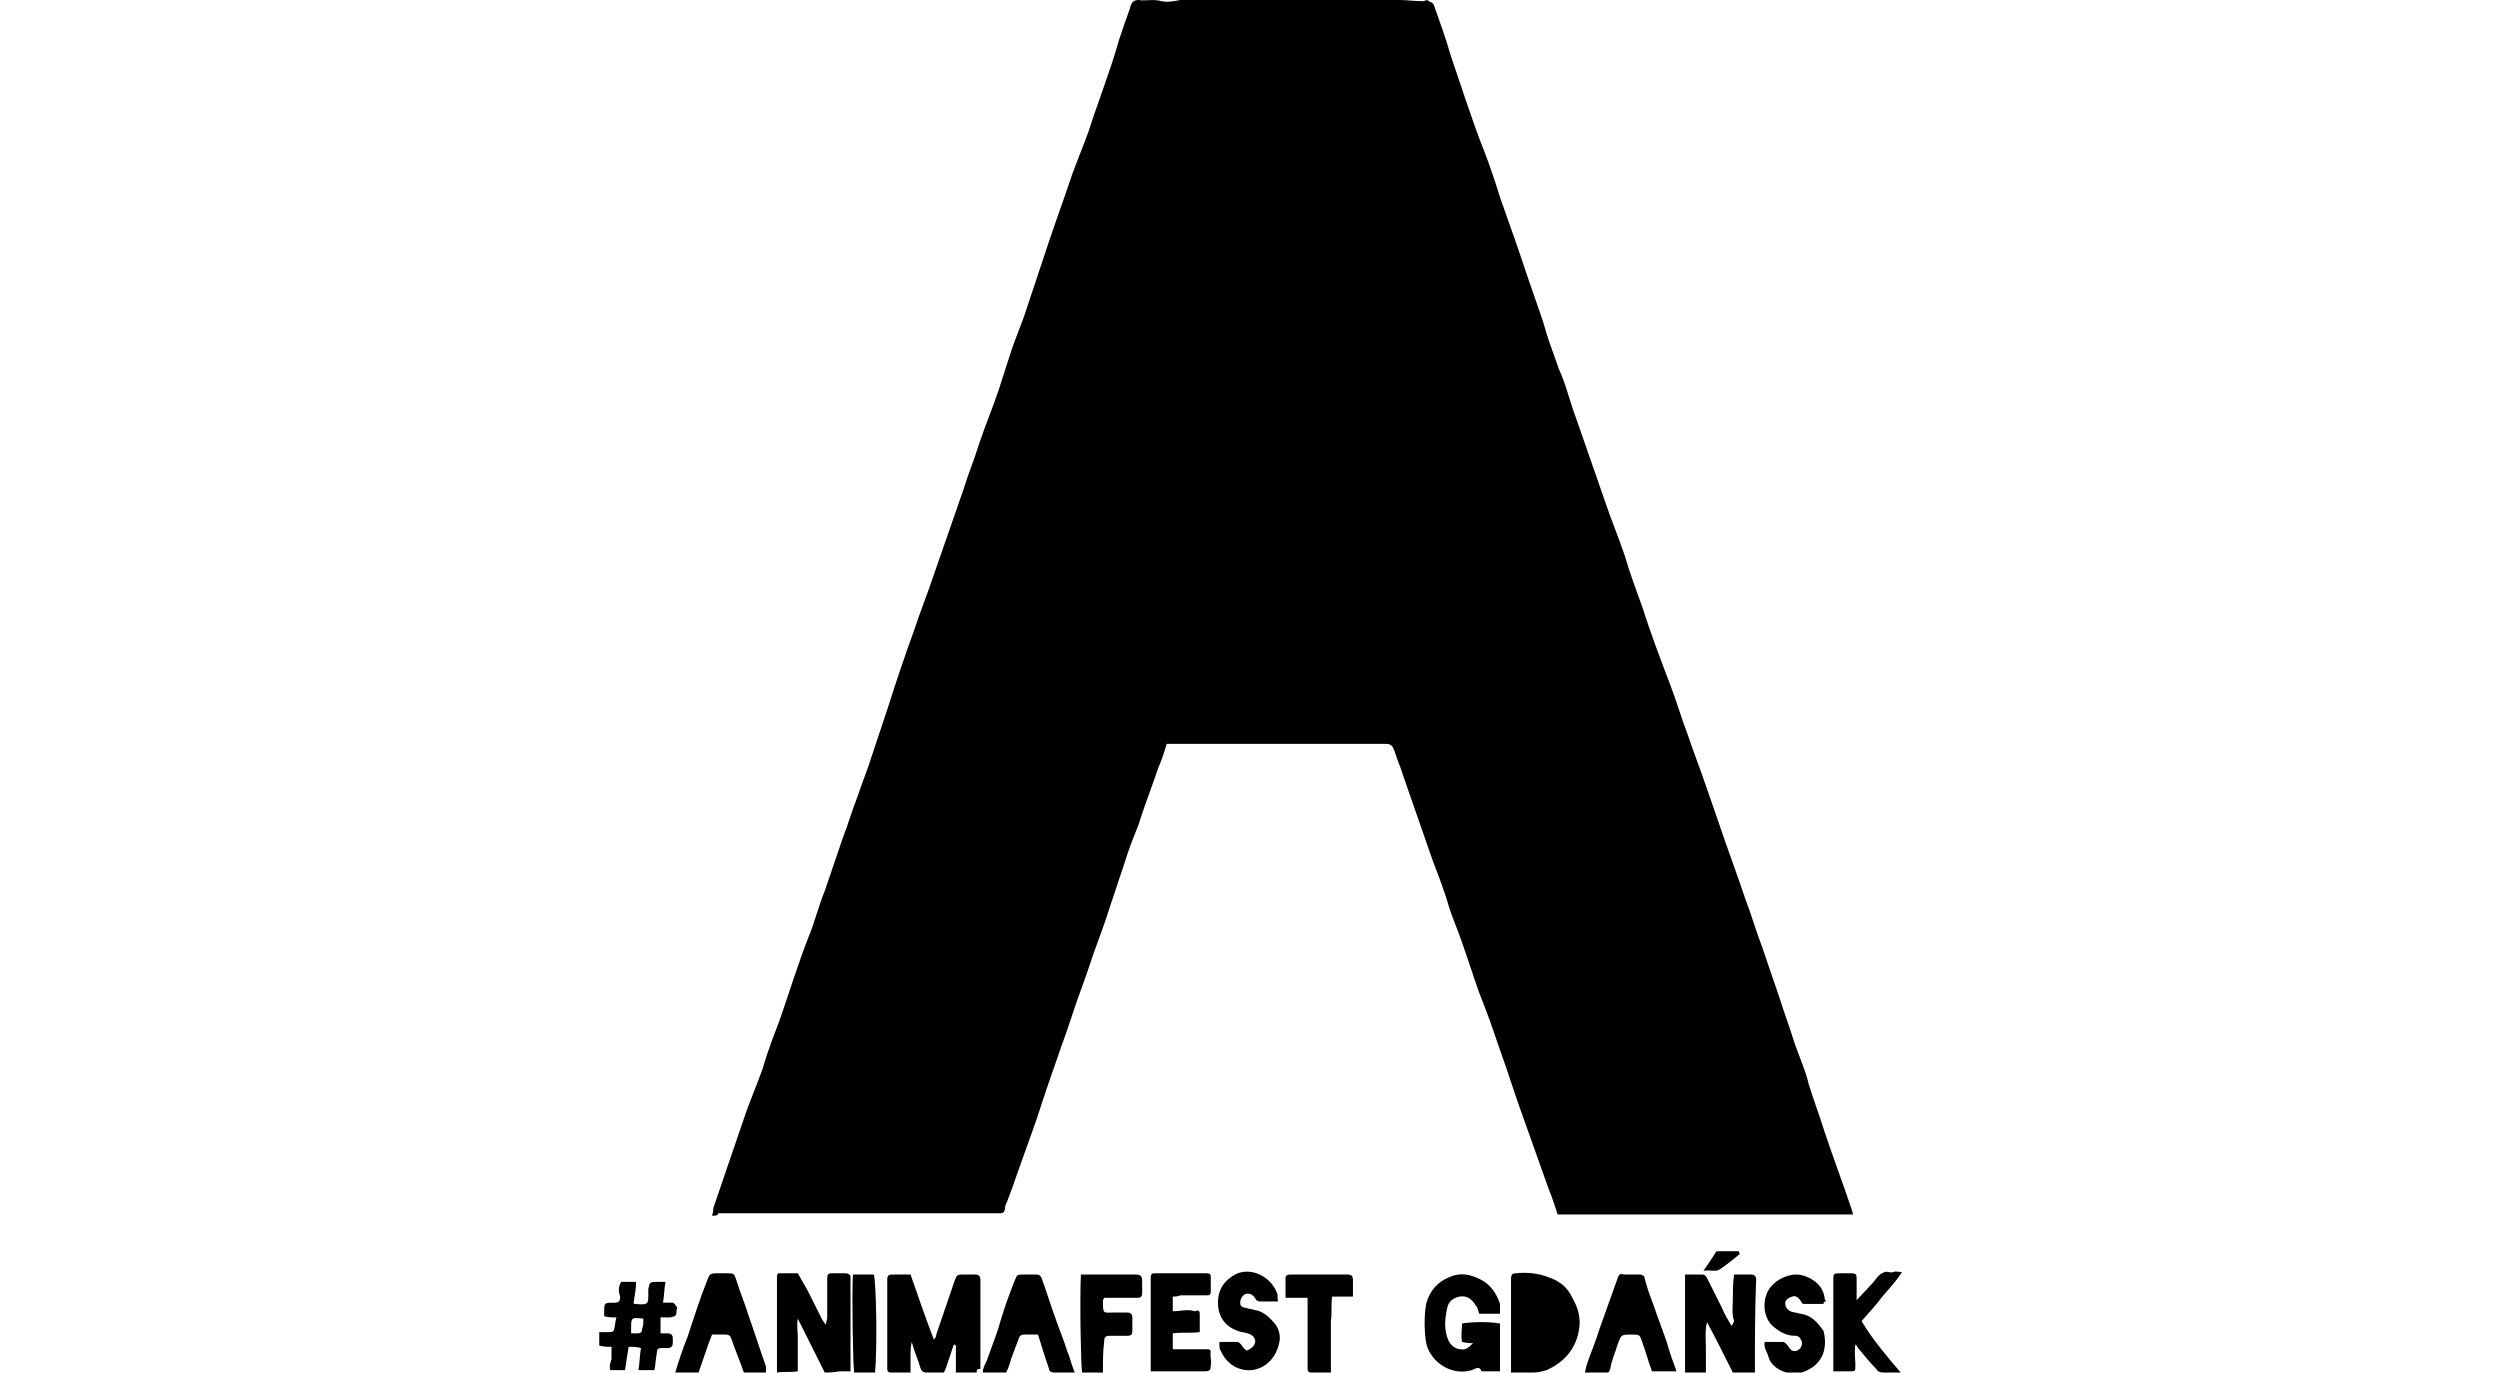 <?xml version="1.0" encoding="utf-8"?>
<!-- Generator: Adobe Illustrator 27.9.0, SVG Export Plug-In . SVG Version: 6.00 Build 0)  -->
<svg version="1.1" id="Calque_1" xmlns="http://www.w3.org/2000/svg" xmlns:xlink="http://www.w3.org/1999/xlink" x="0px" y="0px"
	 viewBox="0 0 204 112" style="enable-background:new 0 0 204 112;" xml:space="preserve">
<g>
	<path d="M58.1,99.2c0.1-0.3,0.1-0.4,0.1-0.6c0.9-2.6,1.8-5.3,2.7-7.9c0.4-1.1,0.9-2.3,1.3-3.4c0.4-1.4,0.9-2.7,1.4-4
		c0.8-2.3,1.5-4.6,2.4-6.9c0.5-1.2,0.8-2.5,1.3-3.7c0.5-1.5,1-2.9,1.5-4.4c0.4-1,0.7-2.1,1.1-3.1c0.4-1.2,0.9-2.4,1.3-3.7
		c0.4-1.2,0.8-2.4,1.2-3.6c0.7-2.2,1.4-4.3,2.2-6.5c0.5-1.5,1.1-3,1.6-4.5c0.8-2.3,1.6-4.6,2.4-6.9c0.4-1.3,0.9-2.5,1.3-3.8
		c0.5-1.5,1.1-2.9,1.6-4.4c0.3-0.9,0.6-1.9,0.9-2.8c0.4-1.3,1-2.6,1.4-3.9c0.4-1.2,0.8-2.4,1.2-3.6c0.8-2.5,1.7-4.9,2.5-7.3
		c0.4-1.1,0.9-2.3,1.3-3.4c0.8-2.5,1.8-5,2.5-7.5c0.3-0.9,0.6-1.8,0.9-2.6C92.3,0.2,92.5,0,92.9,0c0.6,0.1,1.2-0.1,1.9,0.1
		c0.5,0.1,1,0,1.5-0.1c0.2,0,0.3,0,0.5,0c5.8,0,11.6,0,17.4,0c0.6,0,1.3,0.1,1.9,0.1c0.2,0,0.3-0.2,0.5,0c0.2,0.1,0.3,0.1,0.4,0.3
		c0.5,1.4,1,2.8,1.4,4.2c0.9,2.6,1.7,5.2,2.7,7.7c0.5,1.3,0.9,2.5,1.3,3.8c0.4,1.1,0.8,2.3,1.2,3.4c0.5,1.4,0.9,2.7,1.4,4.1
		c0.3,0.9,0.6,1.7,0.9,2.6c0.2,0.7,0.4,1.4,0.7,2.2c0.2,0.6,0.4,1.1,0.6,1.7c0.6,1.3,0.9,2.7,1.4,4c0.8,2.3,1.6,4.6,2.4,6.9
		c0.5,1.5,1.1,2.9,1.6,4.4c0.4,1.4,0.9,2.7,1.4,4.1c0.7,2.2,1.5,4.3,2.3,6.4c0.5,1.3,0.9,2.7,1.4,4c0.5,1.5,1.1,3,1.6,4.5
		c0.3,0.9,0.6,1.7,0.9,2.6c0.7,2.1,1.5,4.2,2.2,6.3c0.5,1.3,0.9,2.7,1.4,4c0.5,1.5,1,2.9,1.5,4.4c0.3,1,0.7,2,1,3
		c0.4,1.3,1,2.5,1.3,3.8c0.4,1.3,0.9,2.6,1.3,3.9c0.7,2.1,1.5,4.2,2.2,6.3c0,0.1,0.1,0.2,0.1,0.4c-8,0-16,0-24.1,0
		c-0.2-0.6-0.4-1.3-0.7-2c-0.7-2-1.4-3.9-2.1-5.9c-0.7-1.9-1.3-3.9-2-5.8c-0.5-1.5-1-2.9-1.6-4.4c-0.5-1.4-0.9-2.7-1.4-4.1
		c-0.3-0.9-0.7-1.8-1-2.7c-0.4-1.4-0.9-2.7-1.4-4c-0.8-2.3-1.6-4.6-2.4-6.9c-0.2-0.7-0.5-1.3-0.7-2c-0.2-0.5-0.3-0.6-0.8-0.6
		c-5.9,0-11.8,0-17.8,0c-0.2,0.7-0.4,1.3-0.7,2c-0.5,1.5-1.1,3-1.6,4.6c-0.4,1-0.8,2-1.1,3c-0.4,1.2-0.8,2.4-1.2,3.6
		c-0.4,1.3-0.9,2.6-1.4,4c-0.3,0.9-0.6,1.8-0.9,2.6c-0.6,1.6-1.1,3.3-1.7,4.9c-0.7,2-1.4,4-2,5.9c-0.5,1.4-1,2.8-1.5,4.2
		c-0.3,0.9-0.6,1.7-0.9,2.5c-0.1,0.2-0.2,0.4-0.2,0.7c-0.1,0.3-0.2,0.3-0.5,0.3c-0.2,0-0.4,0-0.6,0c-7.4,0-14.9,0-22.3,0
		C58.6,99.2,58.4,99.2,58.1,99.2z"/>
	<path d="M79.7,112c-0.6,0-1.1,0-1.7,0c0-0.5,0-1.1,0-1.6c0-0.2,0-0.4,0-0.6c0,0-0.1-0.1-0.1-0.1c0,0-0.1,0.1-0.1,0.1
		c-0.2,0.6-0.4,1.2-0.6,1.8c-0.1,0.2-0.1,0.3-0.2,0.4c-0.4,0-0.9,0-1.3,0c-0.4,0-0.5-0.1-0.6-0.4c-0.2-0.7-0.5-1.3-0.7-2.1
		c-0.1,0.4-0.1,0.8-0.1,1.2c0,0.4,0,0.8,0,1.3c-0.6,0-1.1,0-1.6,0c-0.2,0-0.3-0.1-0.3-0.3c0-0.1,0-0.2,0-0.3c0-2.3,0-4.5,0-6.8
		c0-0.1,0-0.1,0-0.2c0-0.3,0.1-0.4,0.4-0.4c0.5,0,0.9,0,1.5,0c0.6,1.7,1.2,3.5,1.9,5.3c0.1-0.1,0.2-0.2,0.2-0.4
		c0.5-1.5,1-2.9,1.5-4.4c0.2-0.5,0.2-0.5,0.8-0.5c0.3,0,0.6,0,0.9,0c0.2,0,0.4,0.1,0.4,0.4c0,0.1,0,0.2,0,0.3c0,2.3,0,4.7,0,7
		C79.7,111.7,79.7,111.8,79.7,112z"/>
	<path d="M123.3,112c0-1.9,0-3.7,0-5.6c0-0.7,0-1.3,0-2c0-0.4,0.1-0.5,0.4-0.5c0.9-0.1,1.8,0,2.6,0.3c0.9,0.3,1.6,0.8,2,1.7
		c0.4,0.7,0.6,1.3,0.6,2.1c-0.1,1.8-1.1,3.1-2.7,3.8c-0.3,0.1-0.7,0.2-1.1,0.2C124.6,112,124,112,123.3,112z"/>
	<path d="M67.3,112c-0.7-1.4-1.4-2.8-2.2-4.4c-0.1,0.6,0,1,0,1.5c0,0.5,0,0.9,0,1.4c0,0.5,0,0.9,0,1.4c-0.6,0.1-1.1,0-1.7,0.1
		c0-2.7,0-5.4,0-8c0.1,0,0.1-0.1,0.1-0.1c0.5,0,1.1,0,1.6,0c0.3,0.5,0.5,0.9,0.8,1.4c0.4,0.8,0.8,1.6,1.2,2.4
		c0.1,0.1,0.1,0.2,0.3,0.4c0-0.3,0.1-0.4,0.1-0.6c0-1,0-2.1,0-3.1c0-0.5,0.1-0.5,0.5-0.5c0.3,0,0.7,0,1,0c0.2,0,0.4,0.1,0.4,0.3
		c0,0,0,0.1,0,0.1c0,2.5,0,5,0,7.6c-0.3,0-0.6,0-0.9,0C67.9,112,67.6,112,67.3,112z"/>
	<path d="M143.2,112c-0.7,0-1.2,0-1.8,0c-0.7-1.4-1.4-2.8-2.1-4.1c-0.2,0.7-0.1,1.4-0.1,2c0,0.7,0,1.4,0,2.1c-0.6,0-1.2,0-1.7,0
		c0-2.7,0-5.3,0-8c0.5,0,1,0,1.4,0c0.2,0,0.3,0.1,0.4,0.3c0.4,0.8,0.8,1.6,1.2,2.4c0.2,0.5,0.5,1,0.8,1.5c0.1-0.2,0.2-0.3,0.2-0.4
		c-0.2-0.6-0.1-1.2-0.1-1.8c0-0.6,0-1.3,0.1-2c0.5,0,1,0,1.4,0c0.2,0,0.4,0.1,0.4,0.4c0,0,0,0.1,0,0.1
		C143.2,106.9,143.2,109.4,143.2,112z"/>
	<path d="M122.4,107.2c-0.6,0-1.1,0-1.7,0c-0.1-0.3-0.1-0.5-0.3-0.7c-0.3-0.5-0.7-0.8-1.3-0.7c-0.5,0.1-0.9,0.4-1,0.9
		c-0.2,0.9-0.3,1.8,0.1,2.7c0.2,0.4,0.6,0.7,1,0.7c0.4,0.1,0.7-0.2,1-0.5c-0.3,0-0.5,0-0.9-0.1c-0.1-0.5,0-1,0-1.5
		c0.5-0.1,2-0.2,3.1,0c0,1.3,0,2.6,0,3.9c-0.4,0-0.9,0-1.3,0c-0.1,0-0.2,0-0.2,0c-0.2-0.5-0.5-0.2-0.8-0.1c-1.6,0.5-3.3-0.6-3.7-2.1
		c-0.2-0.9-0.2-2.6,0-3.4c0.3-1,0.9-1.7,1.9-2.1c0.9-0.4,1.7-0.2,2.5,0.2c0.8,0.4,1.3,1.1,1.6,2
		C122.4,106.6,122.4,106.9,122.4,107.2z"/>
	<path d="M95.7,105.8c0,0.5,0,0.8,0,1.2c0.6,0,1.2-0.2,1.8,0c0.4-0.2,0.4,0.1,0.4,0.3c0,0.5,0,0.9,0,1.4c-0.7,0.1-1.4,0-2.2,0.1
		c0,0.4,0,0.8,0,1.3c0.8,0,1.6,0,2.4,0c0.2,0,0.3,0,0.5,0c0.1,0,0.2,0.1,0.2,0.2c-0.1,0.4,0.1,0.7,0,1.1c0,0.4-0.1,0.5-0.5,0.5
		c-1.5,0-2.9,0-4.4,0c0-0.2,0-0.3,0-0.5c0-2.3,0-4.6,0-6.9c0-0.1,0-0.1,0-0.2c0-0.4,0.1-0.4,0.4-0.4c1.4,0,2.7,0,4.1,0
		c0.4,0,0.4,0.1,0.4,0.4c0,0.3,0,0.7,0,1c0,0.4-0.1,0.4-0.4,0.4c-0.7,0-1.4,0-2.1,0C96.1,105.8,95.9,105.8,95.7,105.8z"/>
	<path d="M87.7,112c-0.6,0-1.2,0-1.7,0c-0.2,0-0.4-0.1-0.4-0.3c-0.3-0.9-0.6-1.8-0.9-2.8c-0.4,0-0.7,0-1.1,0c-0.3,0-0.4,0.1-0.5,0.4
		c-0.2,0.5-0.4,1.1-0.6,1.6c-0.1,0.4-0.2,0.7-0.4,1.1c-0.6,0-1.3,0-1.9,0c0-0.5,0.3-0.8,0.4-1.2c0.4-1.1,0.8-2.1,1.1-3.2
		c0.3-1,0.7-2.1,1.1-3.1c0.2-0.5,0.2-0.5,0.7-0.5c0.4,0,0.7,0,1.1,0c0.2,0,0.3,0.1,0.4,0.3c0.4,1.1,0.7,2.1,1.1,3.2
		c0.3,0.9,0.7,1.8,1,2.8C87.3,110.7,87.4,111.3,87.7,112z"/>
	<path d="M136.8,111.9c-0.7,0-1.3,0-2,0c-0.3-0.8-0.5-1.6-0.8-2.4c-0.2-0.6-0.2-0.6-0.9-0.6c-0.8,0-0.8,0-1.1,0.8
		c-0.2,0.7-0.5,1.3-0.6,2c-0.1,0.3-0.2,0.4-0.5,0.4c-0.5,0-1,0-1.6,0c0.1-0.3,0.1-0.5,0.2-0.8c0.3-0.9,0.7-1.8,1-2.8
		c0.5-1.4,1-2.8,1.5-4.2c0.1-0.3,0.2-0.4,0.5-0.3c0.4,0,0.9,0,1.3,0c0.2,0,0.4,0.1,0.4,0.3c0.2,0.8,0.5,1.6,0.8,2.4
		c0.3,0.9,0.7,1.9,1,2.8C136.2,110.2,136.5,111.1,136.8,111.9z"/>
	<path d="M62.5,112c-0.6,0-1.2,0-1.8,0c-0.3-0.9-0.7-1.8-1-2.7c-0.1-0.3-0.2-0.4-0.5-0.4c-0.3,0-0.7,0-1.1,0c-0.4,1-0.7,2-1.1,3.1
		c-0.7,0-1.3,0-1.9,0c0.3-1,0.6-1.9,1-2.9c0.5-1.5,1-3.1,1.6-4.6c0.2-0.5,0.2-0.6,0.8-0.6c0.3,0,0.5,0,0.8,0c0.6,0,0.6,0,0.8,0.6
		c0.3,1,0.7,1.9,1,2.9c0.5,1.4,0.9,2.7,1.4,4.1C62.5,111.6,62.5,111.8,62.5,112z"/>
	<path d="M155.1,112c-0.6,0-1,0-1.4,0c-0.3,0-0.5-0.1-0.6-0.3c-0.5-0.5-0.9-1-1.4-1.6c-0.1-0.1-0.1-0.2-0.3-0.4
		c-0.1,0.7,0,1.2,0,1.7c0,0.5,0,0.5-0.5,0.5c-0.4,0-0.8,0-1.3,0c0-0.1,0-0.2,0-0.3c0-2.4,0-4.7,0-7.1c0-0.6,0-0.6,0.6-0.6
		c0.3,0,0.5,0,0.8,0c0.5,0,0.5,0.1,0.5,0.5c0,0.4,0,0.8,0,1.2c0,0.1,0,0.3,0,0.5c0.6-0.7,1.2-1.2,1.7-1.9c0.2-0.2,0.3-0.3,0.6-0.4
		c0.2-0.1,0.4,0.1,0.7,0c0.2-0.1,0.4,0,0.7,0c-0.5,0.8-1.1,1.4-1.6,2c-0.5,0.7-1.1,1.3-1.7,2C152.8,109.3,153.9,110.6,155.1,112z"/>
	<path d="M50.7,104.6c0.4,0,0.8,0,1.2,0c0,0.6-0.1,1.1-0.2,1.7c0,0,0,0.1,0.1,0.1c1.2,0.1,1.1,0,1.1-1c0-0.1,0-0.1,0-0.2
		c0.1-0.5,0.1-0.6,0.6-0.6c0.3,0,0.5,0,0.8,0c-0.1,0.6-0.1,1.1-0.2,1.7c0.3,0,0.5,0,0.8,0c0.1,0,0.2,0.2,0.3,0.3
		c0.1,0.1,0,0.3,0,0.4c0,0.4-0.1,0.4-0.5,0.5c-0.2,0-0.5,0-0.8,0c0,0.4,0,0.8,0,1.3c0.2,0,0.4,0,0.6,0c0.2,0,0.4,0.1,0.4,0.4
		c0,0.1,0,0.3,0,0.4c0,0.2-0.1,0.4-0.4,0.4c-0.2,0-0.3,0-0.5,0c-0.3,0-0.4,0.1-0.4,0.4c-0.1,0.5-0.1,0.9-0.2,1.4c-0.4,0-0.9,0-1.3,0
		c0.1-0.6,0.1-1.2,0.2-1.8c-0.3-0.1-0.6-0.1-1-0.1c-0.1,0.6-0.2,1.2-0.3,1.9c-0.4,0-0.8,0-1.2,0c-0.1-0.3,0-0.6,0.1-0.9
		c0-0.3,0-0.6,0-1c-0.3,0-0.6,0-1-0.1c0-0.4,0-0.7,0-1.1c0.3,0,0.6,0,0.9,0c0.2,0,0.3-0.1,0.3-0.2c0.1-0.3,0.1-0.7,0.2-1
		c-0.4,0-0.7,0-1-0.1c0-0.1,0-0.2,0-0.3c0-0.8,0-0.8,0.8-0.8c0.4,0,0.5-0.1,0.5-0.5C50.5,105.5,50.4,105,50.7,104.6z M52.5,107.6
		c-1-0.1-1-0.1-1,0.8c0,0.1,0,0.3,0,0.4c0.2,0,0.4,0,0.5,0c0.3,0,0.4-0.1,0.4-0.4C52.5,108.2,52.5,107.9,52.5,107.6z"/>
	<path d="M148.8,106.4c-0.6,0-1.1,0-1.6,0c-0.2,0-0.2-0.2-0.3-0.3c-0.3-0.4-0.5-0.4-0.9-0.2c-0.2,0.1-0.4,0.3-0.3,0.6
		c0,0.2,0.2,0.4,0.4,0.5c0.2,0.1,0.5,0.1,0.8,0.2c0.9,0.1,1.4,0.7,1.9,1.4c0.4,1.6-0.2,2.9-1.8,3.4c-0.9,0.3-2.4-0.2-2.7-1.3
		c-0.1-0.4-0.4-0.7-0.3-1.2c0.5,0,1,0,1.5,0c0.1,0,0.2,0.1,0.3,0.2c0.1,0.1,0.2,0.3,0.3,0.4c0.2,0.2,0.5,0.2,0.7,0
		c0.2-0.1,0.3-0.5,0.2-0.7c-0.1-0.2-0.2-0.4-0.5-0.4c-0.6,0-1.1-0.2-1.6-0.6c-1.2-0.8-1.1-2.6-0.4-3.4c0.5-0.6,1.2-0.9,1.9-1
		c0.2,0,0.5,0,0.8,0.1c0.9,0.3,1.6,0.9,1.7,1.9c0,0.1,0.1,0.1,0.1,0.2C148.8,106.2,148.8,106.3,148.8,106.4z"/>
	<path d="M99.5,109.5c0.3,0,0.4,0,0.5,0c0.3,0,0.7,0,1,0c0.3,0.1,0.4,0.5,0.6,0.6c0,0,0.1,0.1,0.1,0.1c0.1,0,0.3-0.1,0.4-0.2
		c0.2-0.1,0.4-0.5,0.3-0.7c-0.1-0.3-0.3-0.4-0.6-0.5c-0.3-0.1-0.6-0.1-0.8-0.2c-0.9-0.3-1.5-1-1.6-2c-0.1-1.1,0.3-2.1,1.6-2.7
		c1.4-0.5,2.8,0.5,3.2,1.6c0.1,0.2,0,0.4,0.1,0.7c-0.5,0-1,0-1.5,0c-0.2,0-0.3-0.1-0.4-0.3c-0.2-0.3-0.5-0.4-0.8-0.3
		c-0.2,0.1-0.4,0.4-0.4,0.7c0,0.3,0.2,0.4,0.4,0.4c0.2,0.1,0.5,0.1,0.8,0.2c0.7,0.1,1.2,0.6,1.7,1.2c0.4,0.6,0.4,1.2,0.2,1.8
		c-0.4,1.3-1.5,2-2.6,1.9c-1-0.1-1.7-0.7-2.1-1.6C99.5,110.1,99.5,109.8,99.5,109.5z"/>
	<path d="M90,112c-0.6,0-1.2,0-1.7,0c-0.1-0.6-0.2-5.7-0.1-8c0.2,0,0.4,0,0.6,0c1.3,0,2.5,0,3.8,0c0.5,0,0.6,0.1,0.6,0.6
		c0,0.3,0,0.6,0,0.9c0,0.3-0.1,0.4-0.4,0.4c-0.7,0-1.4,0-2.1,0c-0.2,0-0.4,0-0.6,0c0,0.1-0.1,0.1-0.1,0.2c0,1.2,0,1,1,1
		c0.3,0,0.6,0,1,0c0.2,0,0.4,0.1,0.4,0.4c0,0.4,0,0.7,0,1.1c0,0.3-0.1,0.4-0.4,0.4c-0.5,0-0.9,0-1.4,0c-0.4,0-0.5,0.1-0.5,0.5
		C90,110.2,90,111.1,90,112z"/>
	<path d="M110.4,105.8c-0.6,0-1.1,0-1.7,0c-0.1,0.7,0,1.4-0.1,2c0,0.7,0,1.4,0,2.1c0,0.7,0,1.4,0,2.1c-0.6,0-1.1,0-1.6,0
		c-0.2,0-0.3-0.1-0.3-0.3c0-0.2,0-0.3,0-0.5c0-1.5,0-3.1,0-4.6c0-0.2,0-0.4,0-0.7c-0.6,0-1.1,0-1.8,0c0-0.5,0-1.1,0-1.6
		c0-0.2,0.1-0.3,0.4-0.3c0.2,0,0.4,0,0.7,0c1.3,0,2.6,0,3.9,0c0.4,0,0.5,0.1,0.5,0.5C110.4,104.9,110.4,105.3,110.4,105.8z"/>
	<path d="M71.4,112c-0.6,0-1.1,0-1.7,0c-0.1-0.6-0.2-6.4-0.1-8c0.5,0,1.1,0,1.7,0C71.5,104.5,71.6,110.1,71.4,112z"/>
	<path d="M142,102.3c-0.6,0.5-1.1,0.9-1.7,1.3c-0.3,0.2-0.7,0-1.3,0.1c0.4-0.6,0.7-1,1-1.5c0-0.1,0.1-0.1,0.2-0.1c0.6,0,1.1,0,1.7,0
		C141.9,102.2,141.9,102.3,142,102.3z"/>
</g>
</svg>
